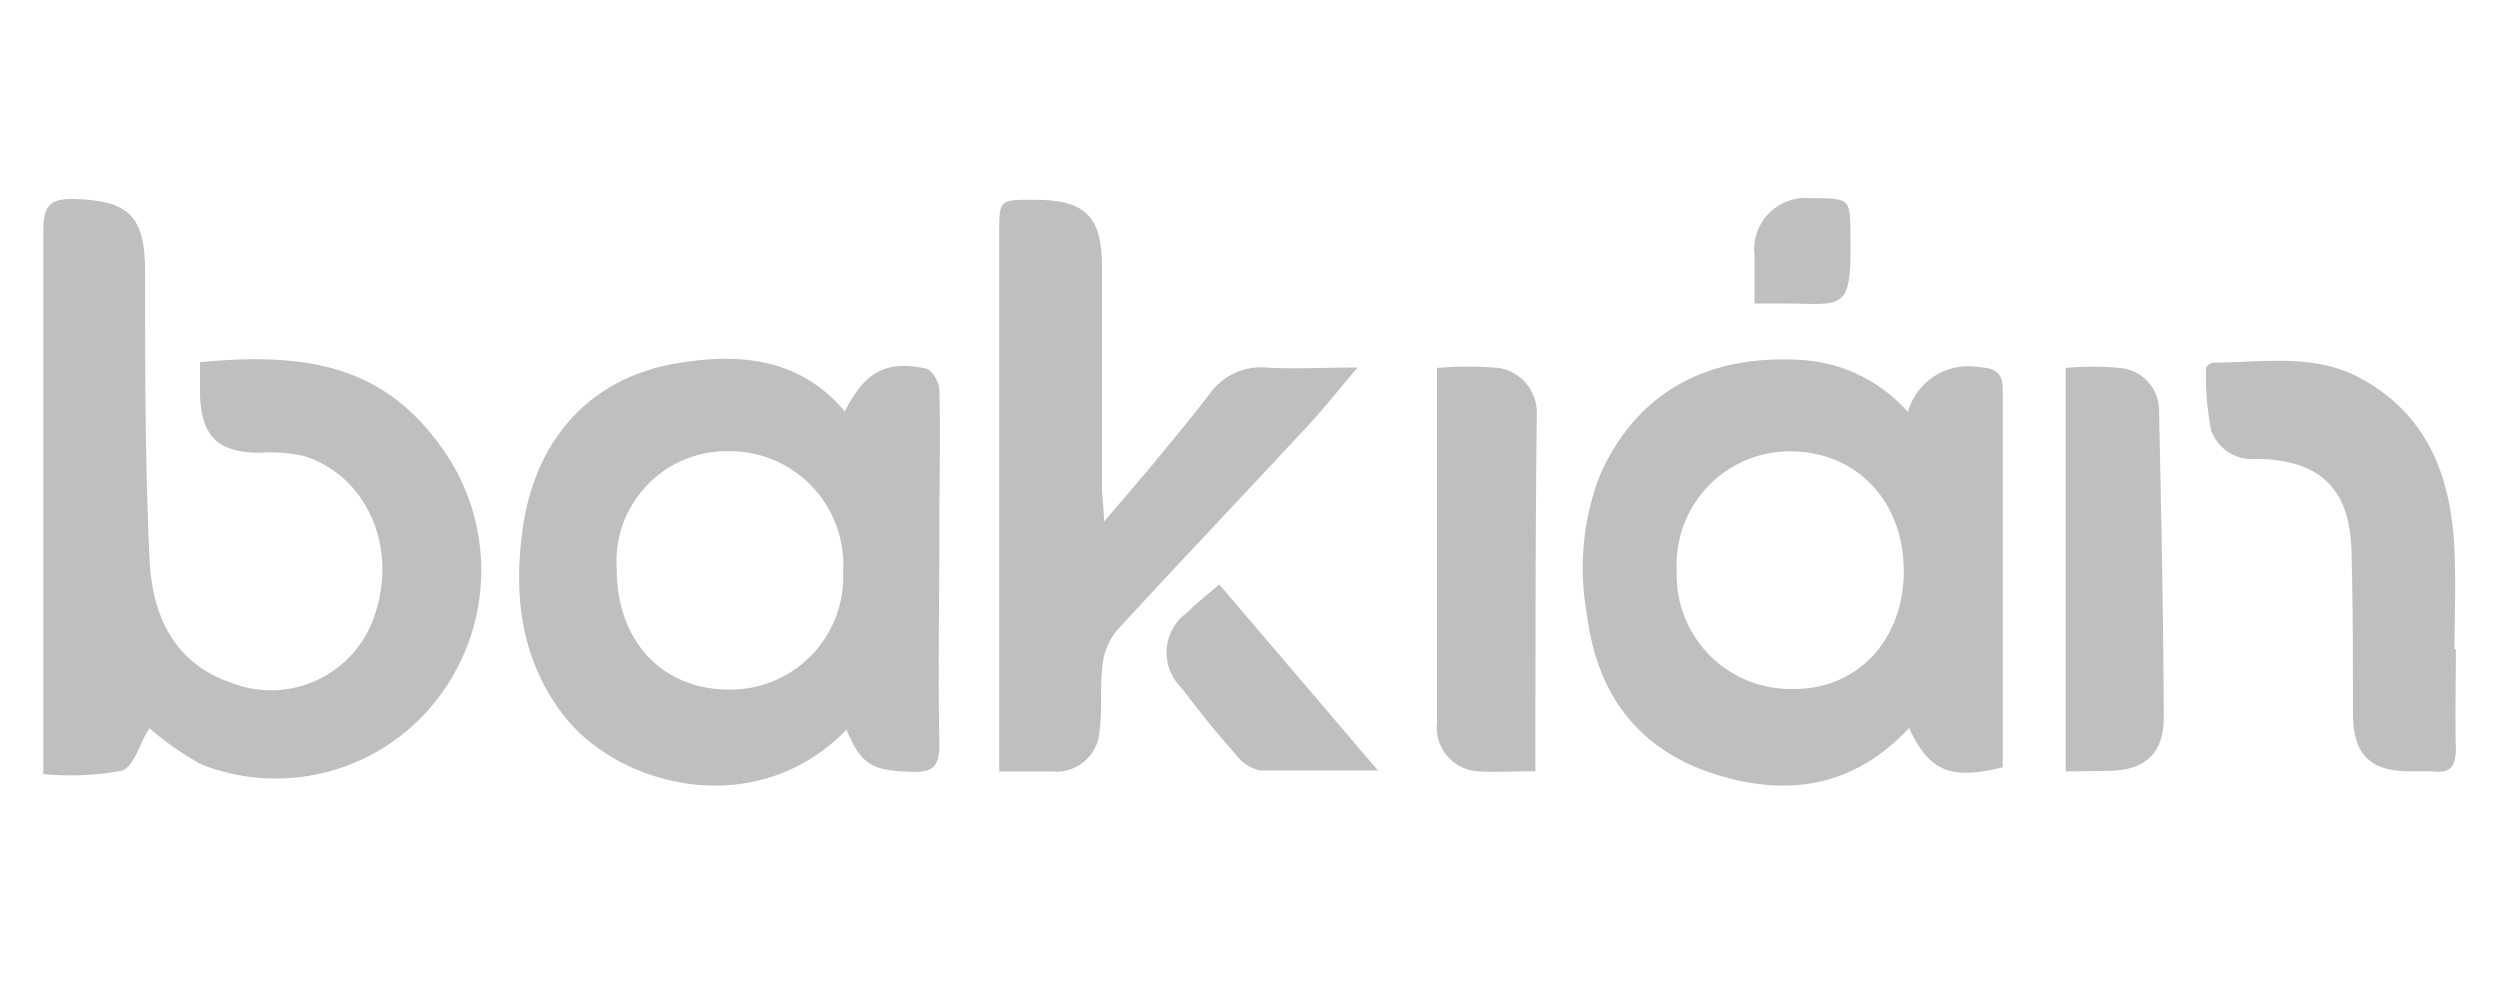 <svg id="Capa_1" data-name="Capa 1" xmlns="http://www.w3.org/2000/svg" width="127" height="50" viewBox="0 0 127 50"><defs><style>.cls-1{fill:#bfbfbf;}</style></defs><title>comerciales</title><path class="cls-1" d="M10.16,18.4c5.85-.57,9.78.35,12.72,5a10.69,10.69,0,0,1-.71,12.17,10.36,10.36,0,0,1-11.9,3.28A14.64,14.64,0,0,1,7.6,37c-.47.61-.74,1.91-1.4,2.15a14.28,14.28,0,0,1-4,.17c0-2,0-3.68,0-5.39,0-7.4,0-14.81,0-22.21,0-1.18.27-1.64,1.53-1.61,2.79.07,3.61.83,3.64,3.59,0,4.92,0,9.84.23,14.75.13,2.73,1.18,5.21,4.11,6.22a5.54,5.54,0,0,0,7.33-3.44c1.17-3.44-.41-7.06-3.59-8.06A7.55,7.55,0,0,0,13.22,23c-2.17,0-3-.84-3.06-3Z"/><path class="cls-1" d="M96.92,20.93a3.2,3.2,0,0,1,3.63-2.28c.87.07,1.2.31,1.19,1.18,0,2,0,4,0,5.93l0,12.38c0,.29,0,.57,0,.84-2.66.66-3.74.2-4.76-2-2.73,2.94-6.07,3.53-9.76,2.38-4-1.24-6.11-4.09-6.61-8.19a13.05,13.05,0,0,1,.68-7.06c1.85-4.13,5.35-6.08,10.07-5.83A7.81,7.81,0,0,1,96.92,20.93ZM96.71,29c0-3.57-2.45-6.11-5.83-6.07A5.75,5.75,0,0,0,85.18,29,5.78,5.78,0,0,0,91,35C94.33,35.07,96.72,32.53,96.71,29Z"/><path class="cls-1" d="M43,37.07c-4.58,4.72-11.59,2.91-14.39-.76-2.23-2.92-2.56-6.29-2-9.83.74-4.3,3.43-7.24,7.63-8,3.21-.56,6.33-.36,8.68,2.42,1-2,2.09-2.61,4.11-2.18.3.06.68.68.69,1.05.06,2.35,0,4.71,0,7.07,0,3.66-.07,7.32,0,11,0,1.17-.39,1.41-1.45,1.37C44.29,39.14,43.76,38.86,43,37.07ZM31.33,28.9c0,3.72,2.37,6.19,5.84,6.13a5.73,5.73,0,0,0,5.66-6A5.77,5.77,0,0,0,37,22.92,5.6,5.6,0,0,0,31.33,28.9Z"/><path class="cls-1" d="M56.09,26.49c1.06-1.24,1.89-2.2,2.7-3.18s1.76-2.14,2.61-3.23a3.19,3.19,0,0,1,2.91-1.41c1.41.09,2.82,0,4.66,0-1.16,1.35-2,2.44-3,3.46-3.08,3.32-6.21,6.6-9.27,9.94A3.37,3.37,0,0,0,56,33.86c-.13,1.08,0,2.19-.14,3.26a2.2,2.2,0,0,1-2.41,2.07c-.84,0-1.67,0-2.69,0V37.85q0-13,0-26c0-1.71,0-1.71,1.78-1.7,2.6,0,3.43.83,3.44,3.39,0,3.78,0,7.57,0,11.35C56,25.31,56.06,25.71,56.09,26.49Z"/><path class="cls-1" d="M124.76,33c0,1.68-.05,3.37,0,5,0,1-.32,1.3-1.24,1.18-.37,0-.76,0-1.13,0-2,0-2.84-.88-2.86-2.87,0-2.81,0-5.64-.08-8.45-.12-3.12-1.68-4.5-4.81-4.55a2.21,2.21,0,0,1-2.31-1.43,14.12,14.12,0,0,1-.26-3.2c0-.08.25-.26.38-.26,2.5,0,5.07-.49,7.44.78,3.51,1.9,4.65,5.12,4.8,8.84.07,1.64,0,3.28,0,4.92Z"/><path class="cls-1" d="M78,39.18c-1.12,0-2.09.06-3,0a2.23,2.23,0,0,1-2-2.46c0-2,0-4,0-6.06q0-5.25,0-10.48V18.69a19,19,0,0,1,3.13,0,2.3,2.3,0,0,1,1.94,2.34C78,27,78,33,78,39.18Z"/><path class="cls-1" d="M104.94,39.19V18.69a15.59,15.59,0,0,1,2.74,0,2.17,2.17,0,0,1,2,2.13c.11,5.2.22,10.4.24,15.61,0,1.91-1,2.71-2.85,2.73Z"/><path class="cls-1" d="M61.94,29.69,70,39.14c-2.12,0-4.06,0-6,0a2.11,2.11,0,0,1-1.22-.81c-1-1.11-1.89-2.25-2.78-3.41a2.49,2.49,0,0,1,.28-3.78C60.79,30.64,61.31,30.23,61.94,29.69Z"/><path class="cls-1" d="M89.13,15.42c0-.95,0-1.71,0-2.46A2.61,2.61,0,0,1,92,10.07c2,0,2,0,2,1.95.07,3.9-.36,3.4-3.39,3.4Z"/></svg>